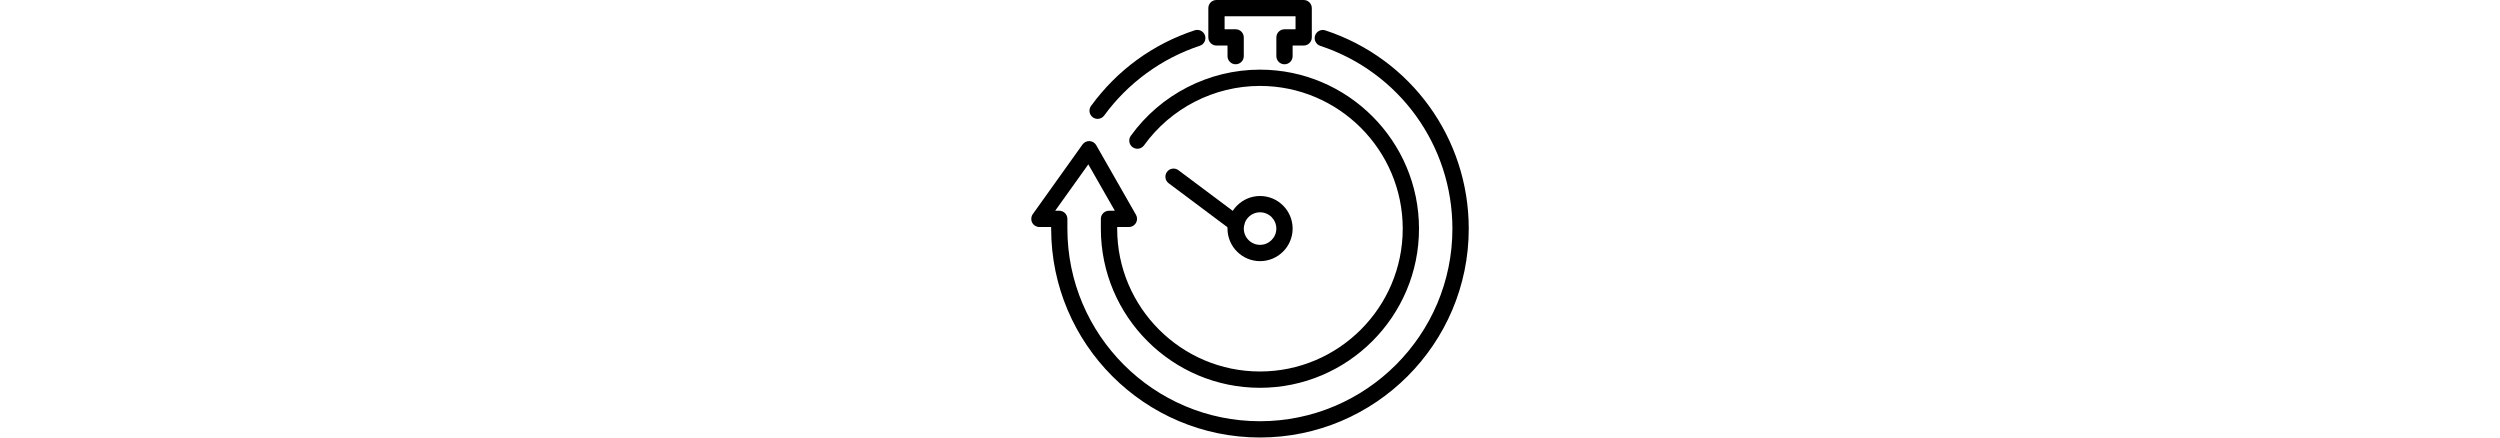 <svg height="35" id="Layer_1" version="1.1" viewBox="0 0 200 200" x="0px" xml:space="preserve" xmlns="http://www.w3.org/2000/svg" xmlns:xlink="http://www.w3.org/1999/xlink" y="0px"> <g> <path class="st0" d="M30.34,54.34c-0.76,0-1.53-0.23-2.19-0.71c-1.66-1.21-2.03-3.54-0.82-5.2c11.9-16.34,28.29-28.3,47.4-34.58
        c1.95-0.64,4.06,0.42,4.7,2.38c0.64,1.96-0.42,4.06-2.38,4.7c-17.37,5.71-32.89,17.03-43.71,31.89
        C32.62,53.81,31.49,54.34,30.34,54.34z"></path> <path class="st0" d="M104.55,200c-52.61,0-95.42-42.79-95.45-95.39c0-0.01,0-0.01,0-0.01v-0.82H3.73c-1.4,0-2.67-0.78-3.31-2.02
        c-0.64-1.24-0.53-2.73,0.28-3.87l22.73-31.83c0.74-1.03,1.95-1.61,3.22-1.56c1.27,0.06,2.42,0.77,3.05,1.87L47.88,98.2
        c0.66,1.16,0.65,2.57-0.01,3.72c-0.67,1.15-1.89,1.86-3.22,1.86h-5.37v0.77c0,35.99,29.28,65.27,65.27,65.27
        s65.27-29.28,65.27-65.27s-29.28-65.27-65.27-65.27c-20.94,0-40.75,10.16-53,27.17c-1.21,1.67-3.53,2.05-5.2,0.85
        c-1.67-1.2-2.05-3.53-0.85-5.2c13.64-18.95,35.72-30.26,59.04-30.26c40.1,0,72.72,32.62,72.72,72.72s-32.62,72.72-72.72,72.72
        c-40.08,0-72.68-32.58-72.72-72.65c0-0.01,0-0.01,0-0.02v-4.55c0-2.06,1.67-3.72,3.72-3.72h2.67l-12.12-21.2l-15.15,21.2h1.86
        c2.06,0,3.72,1.67,3.72,3.72v4.49c0,48.53,39.48,88.01,88.01,88.01c48.52,0,88-39.48,88-88.01c0-38.08-24.28-71.67-60.41-83.59
        c-1.95-0.64-3.02-2.75-2.37-4.7c0.64-1.96,2.75-3.02,4.7-2.37C173.67,26.81,200,63.25,200,104.55C200,157.18,157.18,200,104.55,200
        z"></path> <path class="st0" d="M104.6,119.38c-8.21,0-14.89-6.68-14.89-14.89S96.4,89.6,104.6,89.6s14.89,6.68,14.89,14.89
        S112.81,119.38,104.6,119.38z M104.6,97.05c-4.1,0-7.44,3.34-7.44,7.44s3.34,7.44,7.44,7.44s7.44-3.34,7.44-7.44
        S108.71,97.05,104.6,97.05z"></path> <path class="st0" d="M115.77,29.39c-2.06,0-3.72-1.67-3.72-3.72v-8.56c0-2.06,1.67-3.72,3.72-3.72h5.05V7.45H88.39v5.93h5.05
        c2.06,0,3.72,1.67,3.72,3.72v8.56c0,2.06-1.67,3.72-3.72,3.72c-2.06,0-3.72-1.67-3.72-3.72v-4.84h-5.05
        c-2.06,0-3.72-1.67-3.72-3.72V3.72c0-2.06,1.67-3.72,3.72-3.72h39.87c2.06,0,3.72,1.67,3.72,3.72v13.38c0,2.06-1.67,3.72-3.72,3.72
        h-5.05v4.84C119.49,27.72,117.82,29.39,115.77,29.39z"></path> <path class="st0" d="M93.68,105.93c-0.78,0-1.56-0.24-2.23-0.74L62.82,83.77c-1.65-1.23-1.98-3.57-0.75-5.21
        c1.23-1.65,3.56-1.99,5.21-0.75l28.63,21.42c1.65,1.23,1.98,3.57,0.75,5.21C95.93,105.42,94.81,105.93,93.68,105.93z"></path> </g> </svg>